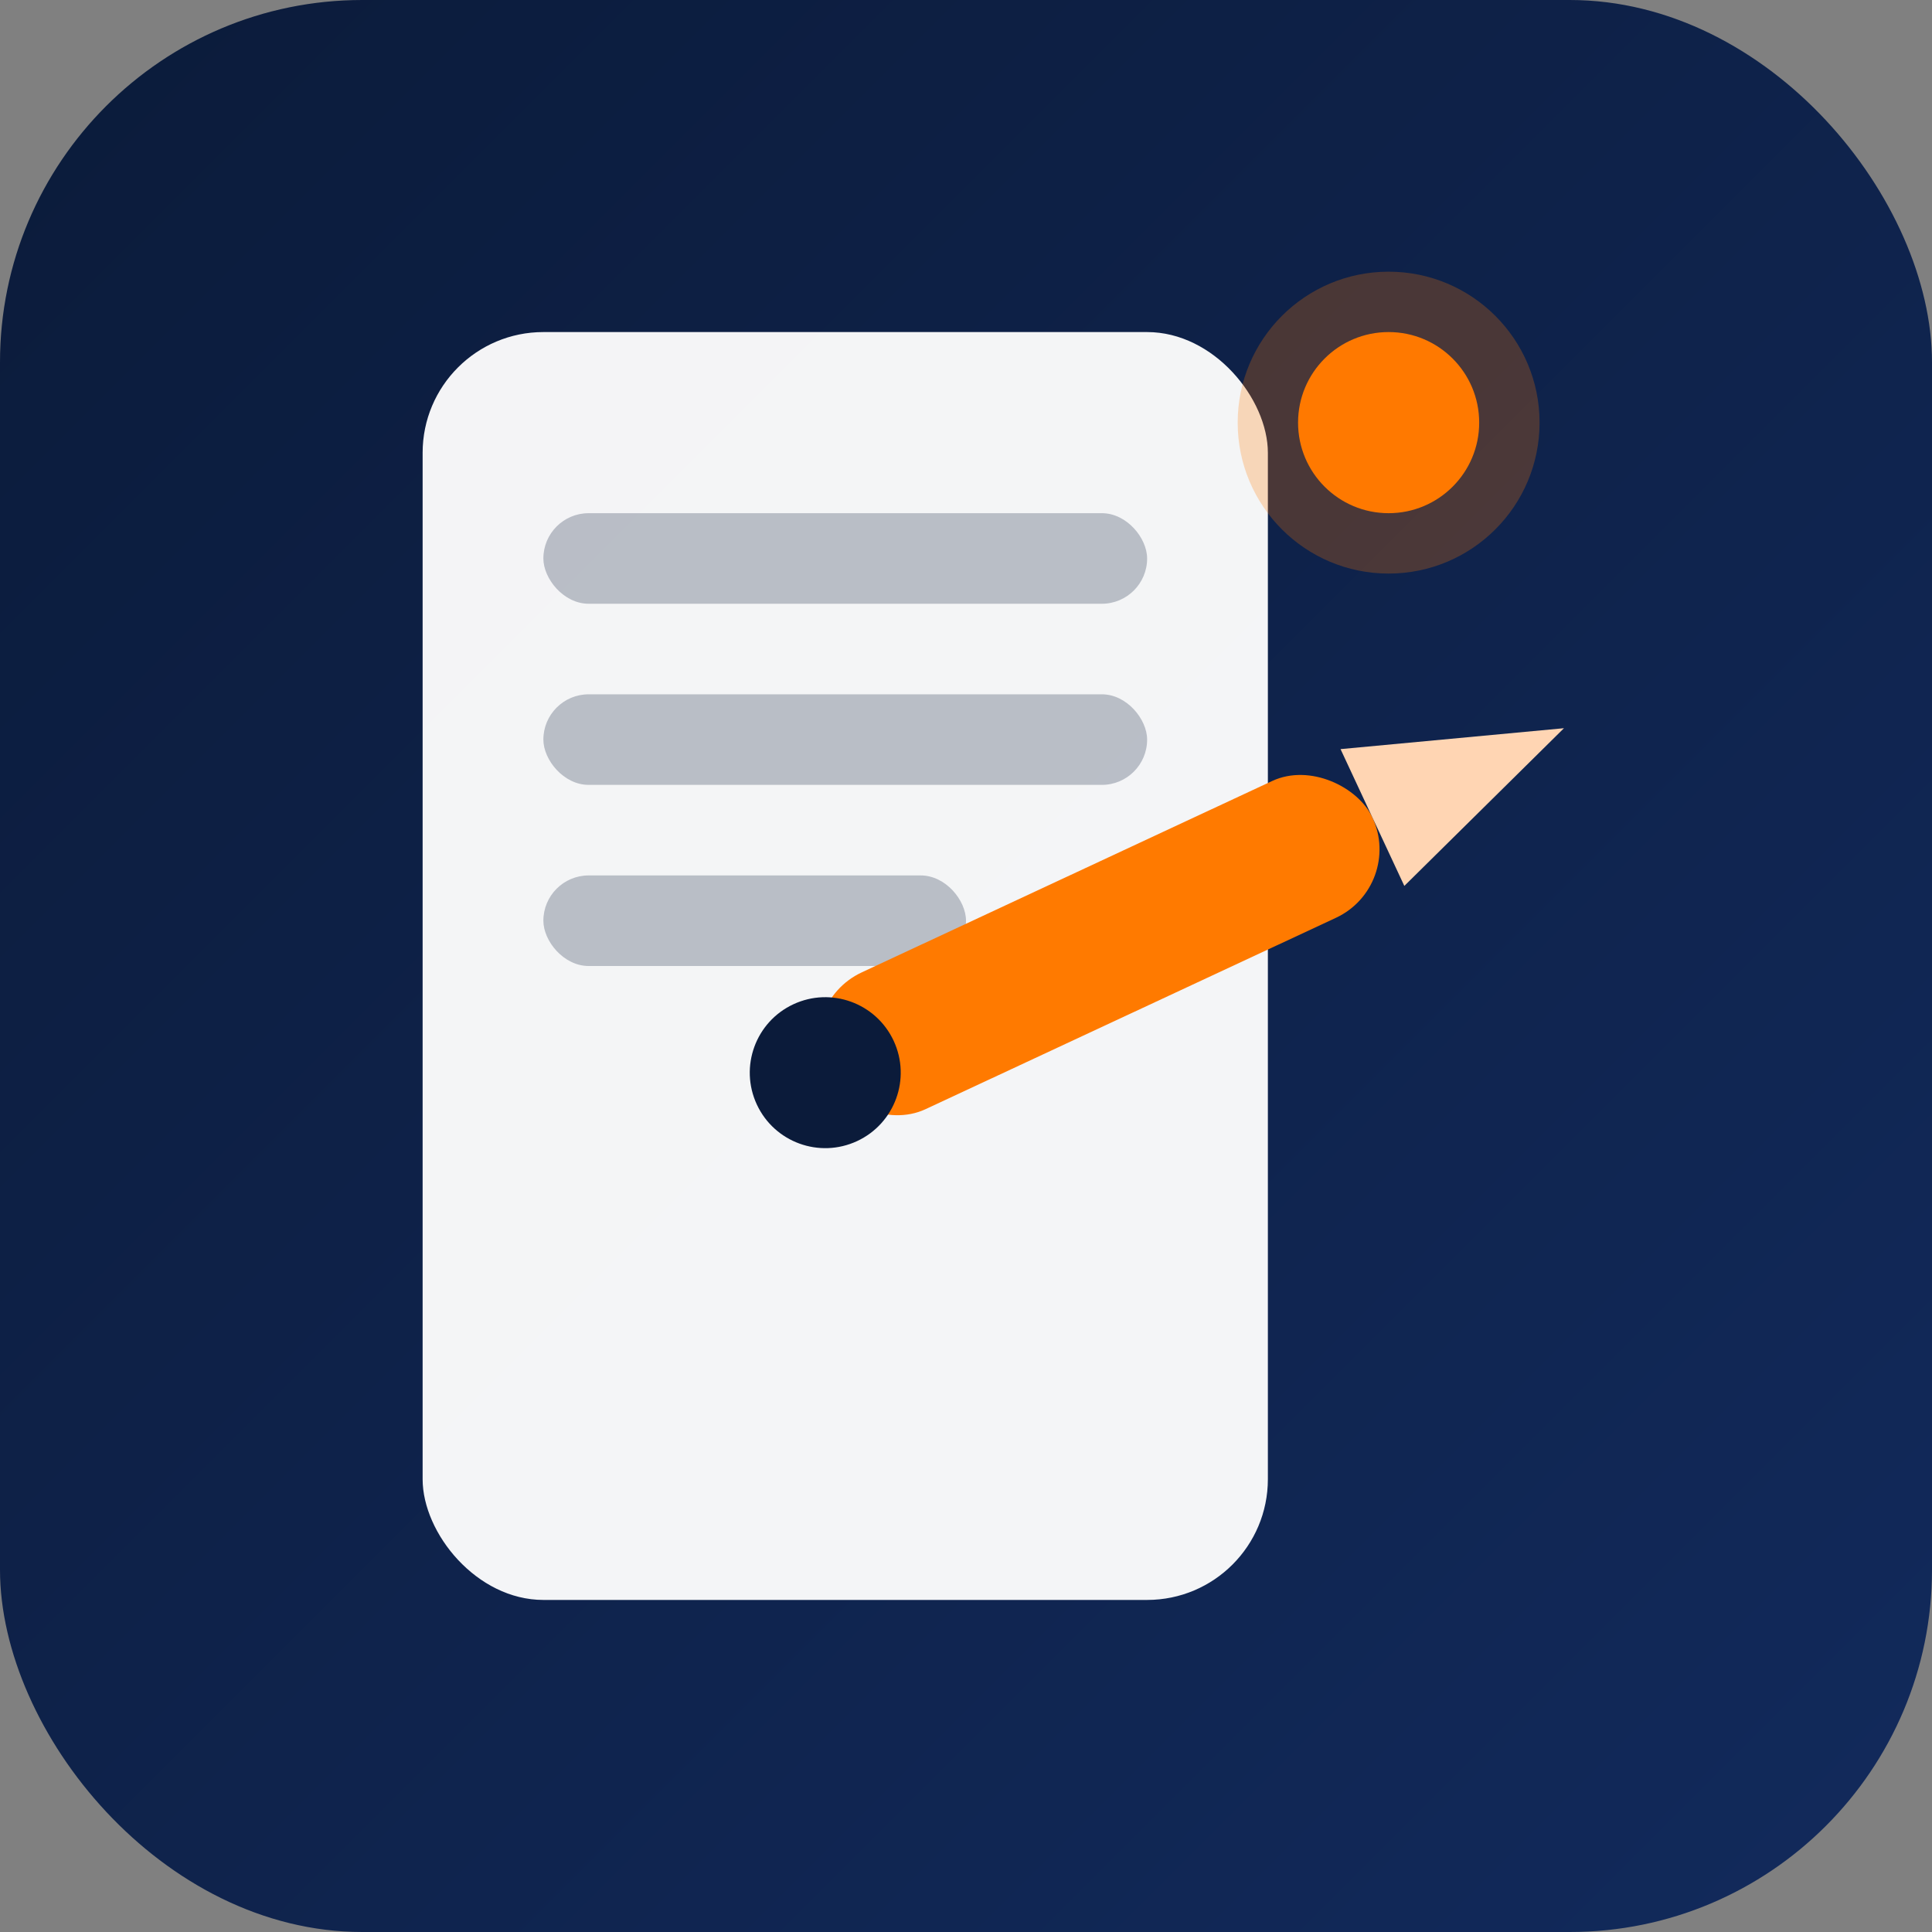 <svg width="128" height="128" viewBox="0 0 128 128" xmlns="http://www.w3.org/2000/svg">
  <rect x="0" y="0" width="128" height="128" fill="#808080" stroke="none"/>
  <defs><linearGradient id="g1" x1="0" y1="0" x2="1" y2="1"><stop offset="0" stop-color="#0B1B3A"/><stop offset="1" stop-color="#122A5C"/></linearGradient></defs>
  <rect rx="24" ry="24" width="128" height="128" fill="url(#g1)"/>
  <rect x="28" y="22" width="56" height="84" rx="8" fill="#FFFFFF" opacity="0.95"/>
  <rect x="36" y="34" width="40" height="6" rx="3" fill="#0B1B3A" opacity="0.25"/>
  <rect x="36" y="46" width="40" height="6" rx="3" fill="#0B1B3A" opacity="0.25"/>
  <rect x="36" y="58" width="28" height="6" rx="3" fill="#0B1B3A" opacity="0.25"/>
  <g transform="translate(58,64) rotate(-25)"><rect x="-6" y="0" width="40" height="10" rx="5" fill="#FF7A00"/><polygon points="34,0 48,5 34,10" fill="#FFD5B3"/><circle cx="-6" cy="5" r="5" fill="#0B1B3A"/></g>
  <g transform="translate(92,28)"><circle r="6" fill="#FF7A00"/><circle r="10" fill="#FF7A00" opacity="0.25"/></g>
</svg>